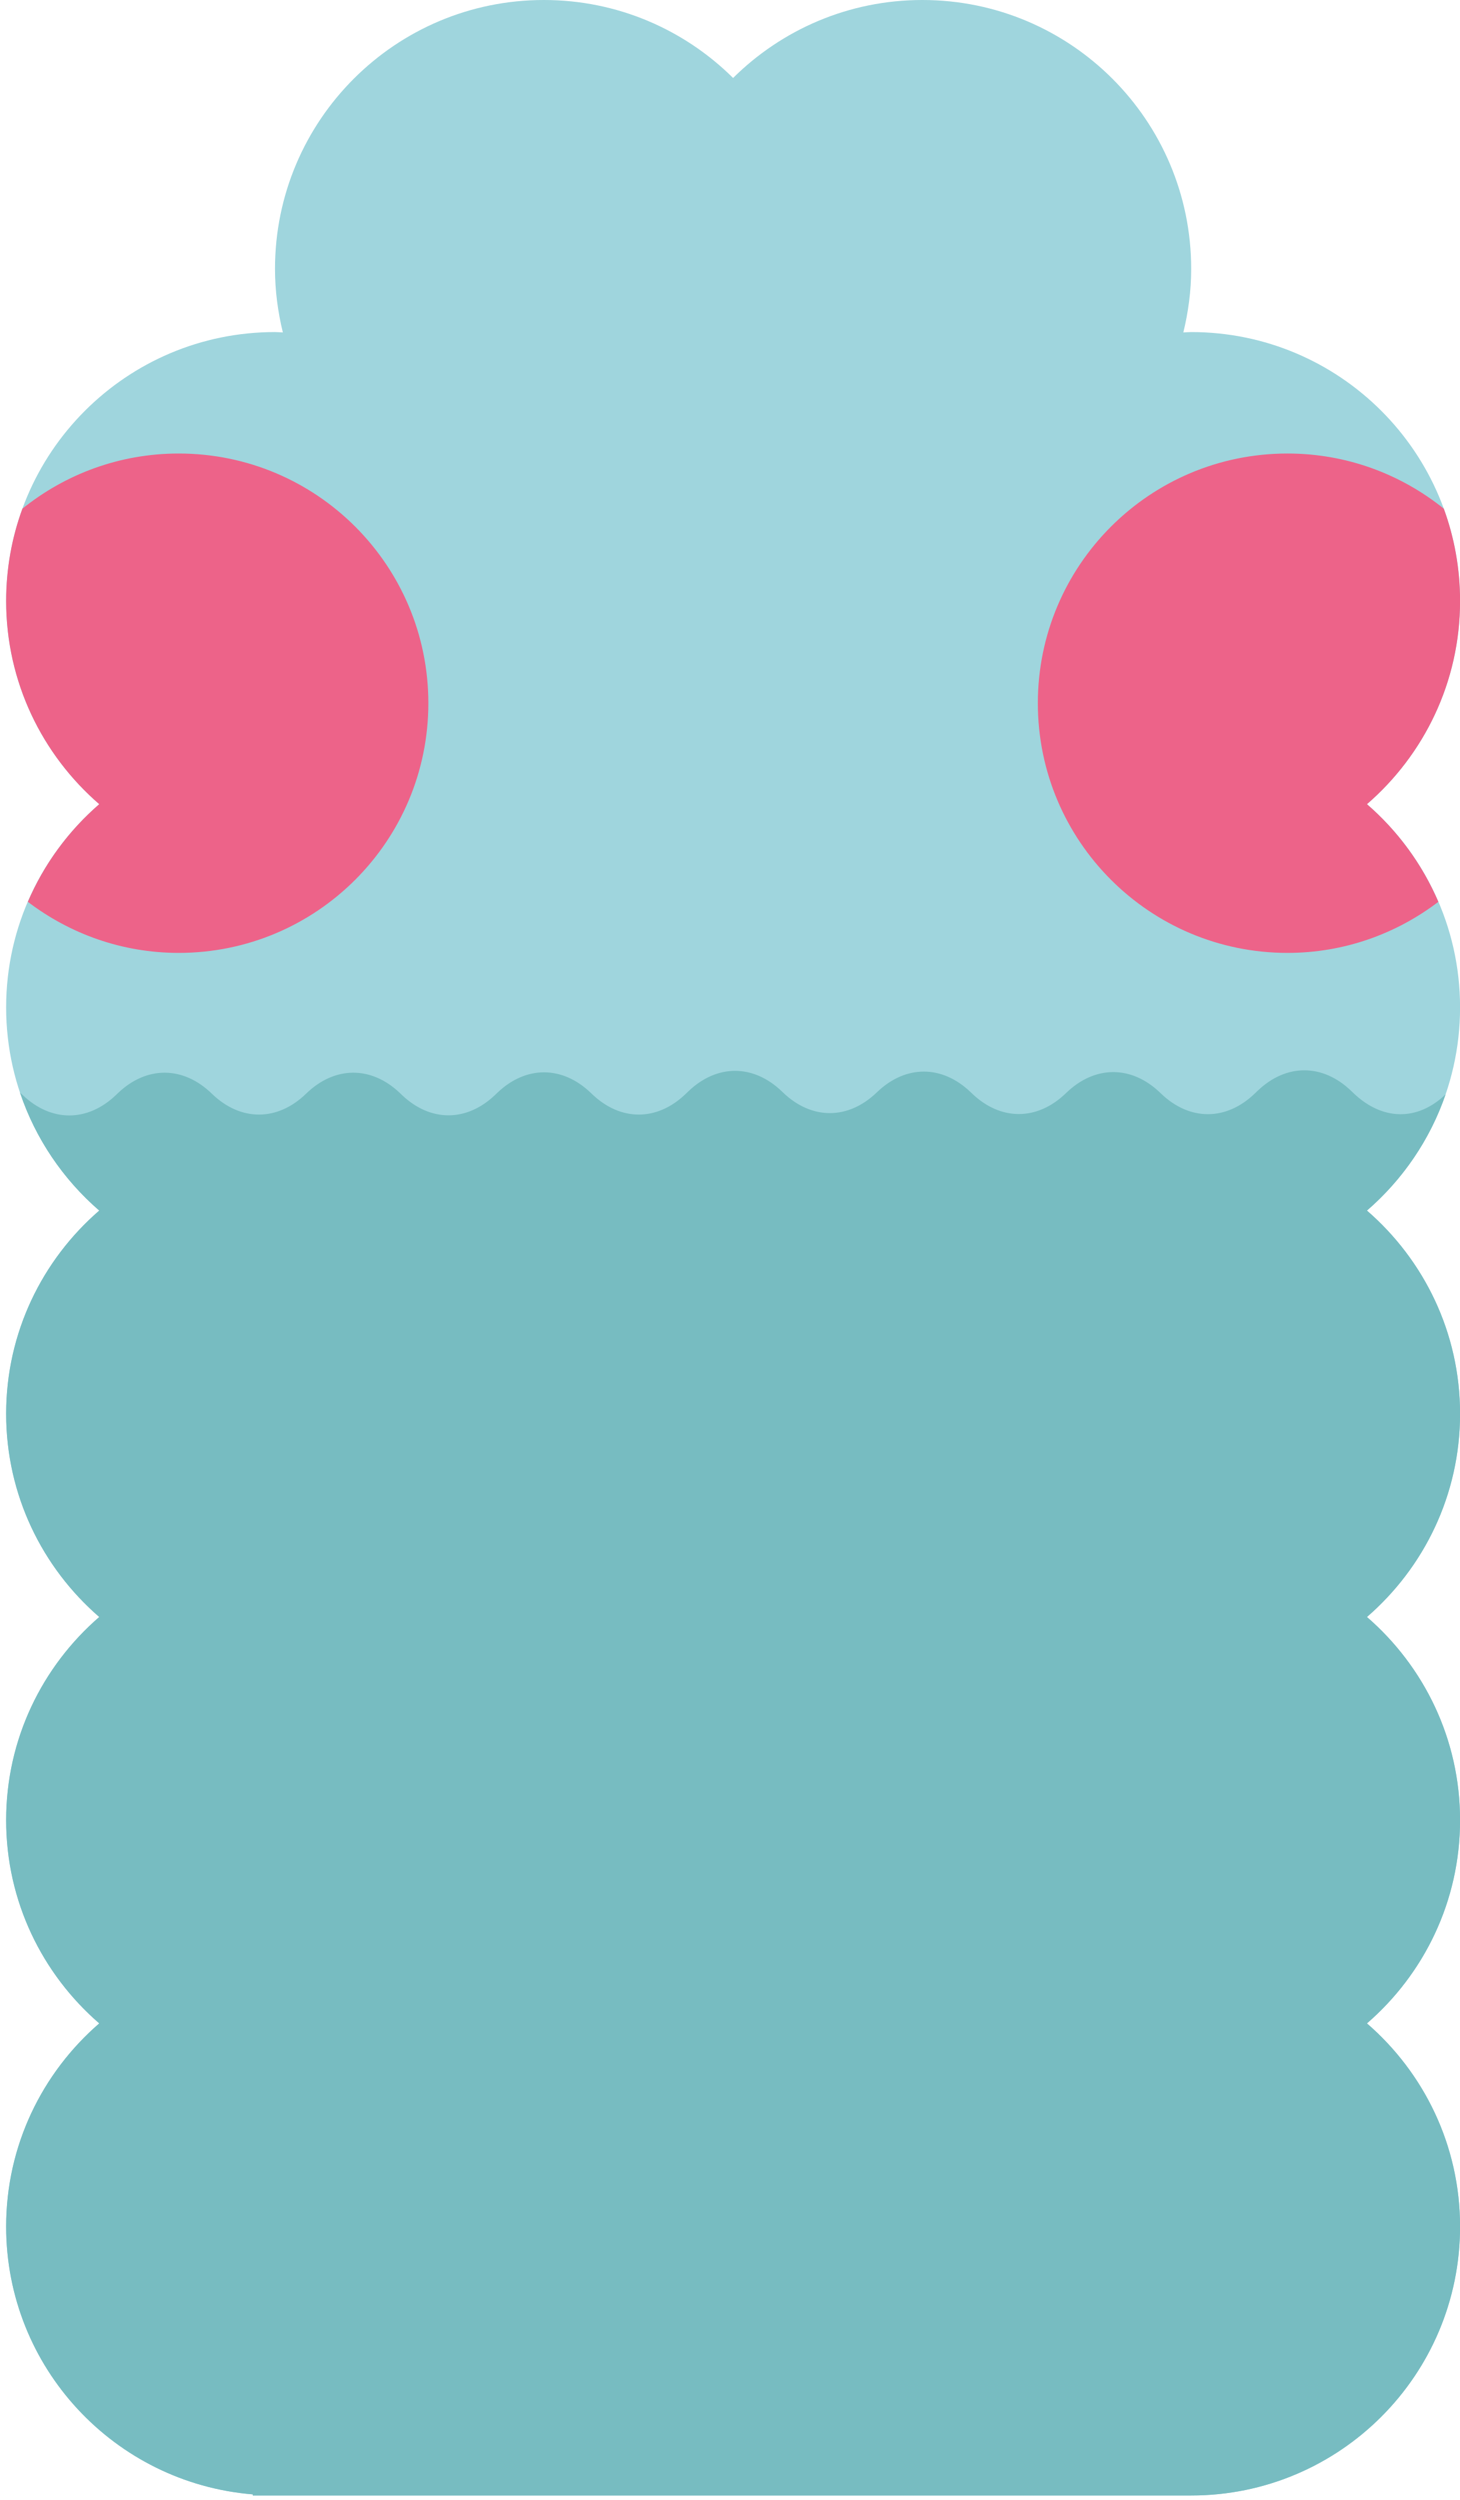 <svg viewBox="0.504 0 117.992 202" xmlns="http://www.w3.org/2000/svg" xmlns:xlink="http://www.w3.org/1999/xlink" xmlns:blush="http://design.blush" overflow="visible" width="117.992px" height="202px"><g id="Body/Poh/Blushie" stroke="none" stroke-width="1" fill="none" fill-rule="evenodd"><g id="Group-12" transform="translate(1, -1)"><g id="Group-3" transform="translate(0, 0.639)" fill="#9FD5DD"><path d="M117.501,81.758 C117.501,75.194 114.577,69.323 109.977,65.339 C114.577,61.355 117.501,55.484 117.501,48.92 C117.501,36.92 107.772,27.192 95.772,27.192 C95.558,27.192 95.35,27.217 95.137,27.224 C95.537,25.575 95.772,23.862 95.772,22.09 C95.772,10.089 86.044,0.361 74.044,0.361 C68.078,0.361 62.677,2.769 58.75,6.661 C54.824,2.769 49.423,0.361 43.457,0.361 C31.456,0.361 21.728,10.089 21.728,22.09 C21.728,23.862 21.964,25.575 22.363,27.224 C22.15,27.217 21.942,27.192 21.728,27.192 C9.728,27.192 0,36.92 0,48.92 C0,55.484 2.923,61.355 7.524,65.339 C2.923,69.323 0,75.194 0,81.758 C0,88.322 2.923,94.193 7.524,98.177 C2.923,102.161 0,108.032 0,114.596 C0,121.16 2.923,127.03 7.524,131.015 C2.923,134.999 0,140.869 0,147.434 C0,153.998 2.923,159.868 7.524,163.853 C2.923,167.837 0,173.707 0,180.271 C0,191.666 8.776,200.995 19.936,201.909 L19.933,202 L95.772,202 C107.772,202 117.501,192.271 117.501,180.271 C117.501,173.707 114.578,167.837 109.977,163.853 C114.578,159.868 117.501,153.998 117.501,147.434 C117.501,140.869 114.578,134.999 109.977,131.015 C114.578,127.03 117.501,121.16 117.501,114.596 C117.501,108.032 114.578,102.161 109.977,98.177 C114.578,94.193 117.501,88.322 117.501,81.758" id="Fill-1"/></g><g id="Group-6" transform="translate(0, 86.639)" fill="#77BCC1"><path d="M1.118,2.643 L1.336,2.84 C3.639,5.04 6.573,5.04 8.876,2.84 L9.036,2.686 C11.354,0.471 14.312,0.487 16.62,2.728 C18.942,4.984 21.924,4.984 24.246,2.728 C26.554,0.487 29.512,0.471 31.829,2.685 L31.98,2.83 C34.282,5.03 37.217,5.03 39.519,2.83 L39.701,2.656 C42.003,0.456 44.937,0.456 47.239,2.656 L47.359,2.77 C49.661,4.97 52.596,4.97 54.898,2.77 L55.141,2.537 C57.443,0.337 60.379,0.337 62.681,2.537 L62.8,2.651 C65.102,4.851 68.037,4.851 70.339,2.651 L70.396,2.597 C72.698,0.397 75.633,0.397 77.935,2.597 L78.072,2.727 C80.374,4.927 83.308,4.927 85.611,2.727 L85.706,2.637 C88.008,0.437 90.943,0.437 93.245,2.637 L93.351,2.738 C95.653,4.938 98.589,4.938 100.89,2.738 L101.147,2.493 C103.449,0.293 106.385,0.293 108.686,2.493 L108.896,2.693 C111.198,4.893 114.031,4.987 116.333,2.788 C115.072,6.46 112.852,9.687 109.976,12.177 C114.578,16.162 117.501,22.032 117.501,28.596 C117.501,35.161 114.578,41.031 109.976,45.015 C114.578,48.999 117.501,54.87 117.501,61.434 C117.501,67.998 114.578,73.869 109.976,77.853 C114.578,81.837 117.501,87.707 117.501,94.271 C117.501,106.271 107.772,116 95.772,116 L19.932,116 L19.935,115.91 C8.776,114.996 0,105.666 0,94.271 C0,87.707 2.923,81.837 7.524,77.853 C2.923,73.869 0,67.998 0,61.434 C0,54.87 2.923,48.999 7.524,45.015 C2.923,41.031 0,35.161 0,28.596 C0,22.032 2.923,16.162 7.524,12.177 C4.61,9.655 2.37,6.375 1.118,2.643" id="Fill-4"/></g><path d="M1.754,73.868 C5.144,76.447 9.359,77.995 13.946,77.995 C25.089,77.995 34.122,68.963 34.122,57.819 C34.122,46.678 25.089,37.645 13.946,37.645 C9.162,37.645 4.773,39.319 1.315,42.102 C0.464,44.428 0,46.94 0,49.559 C0,56.123 2.923,61.995 7.525,65.978 C5.048,68.123 3.065,70.817 1.754,73.868" id="Fill-7" fill="#ED6389"/><g id="Group-11" transform="translate(83, 37.639)" fill="#ED6389"><path d="M0.379,20.181 C0.379,31.324 9.412,40.356 20.555,40.356 C25.142,40.356 29.358,38.807 32.747,36.229 C31.437,33.178 29.453,30.484 26.977,28.34 C31.578,24.356 34.501,18.485 34.501,11.921 C34.501,9.301 34.037,6.789 33.187,4.463 C29.729,1.68 25.339,0.006 20.555,0.006 C9.412,0.006 0.379,9.038 0.379,20.181" id="Fill-9"/></g></g></g></svg>